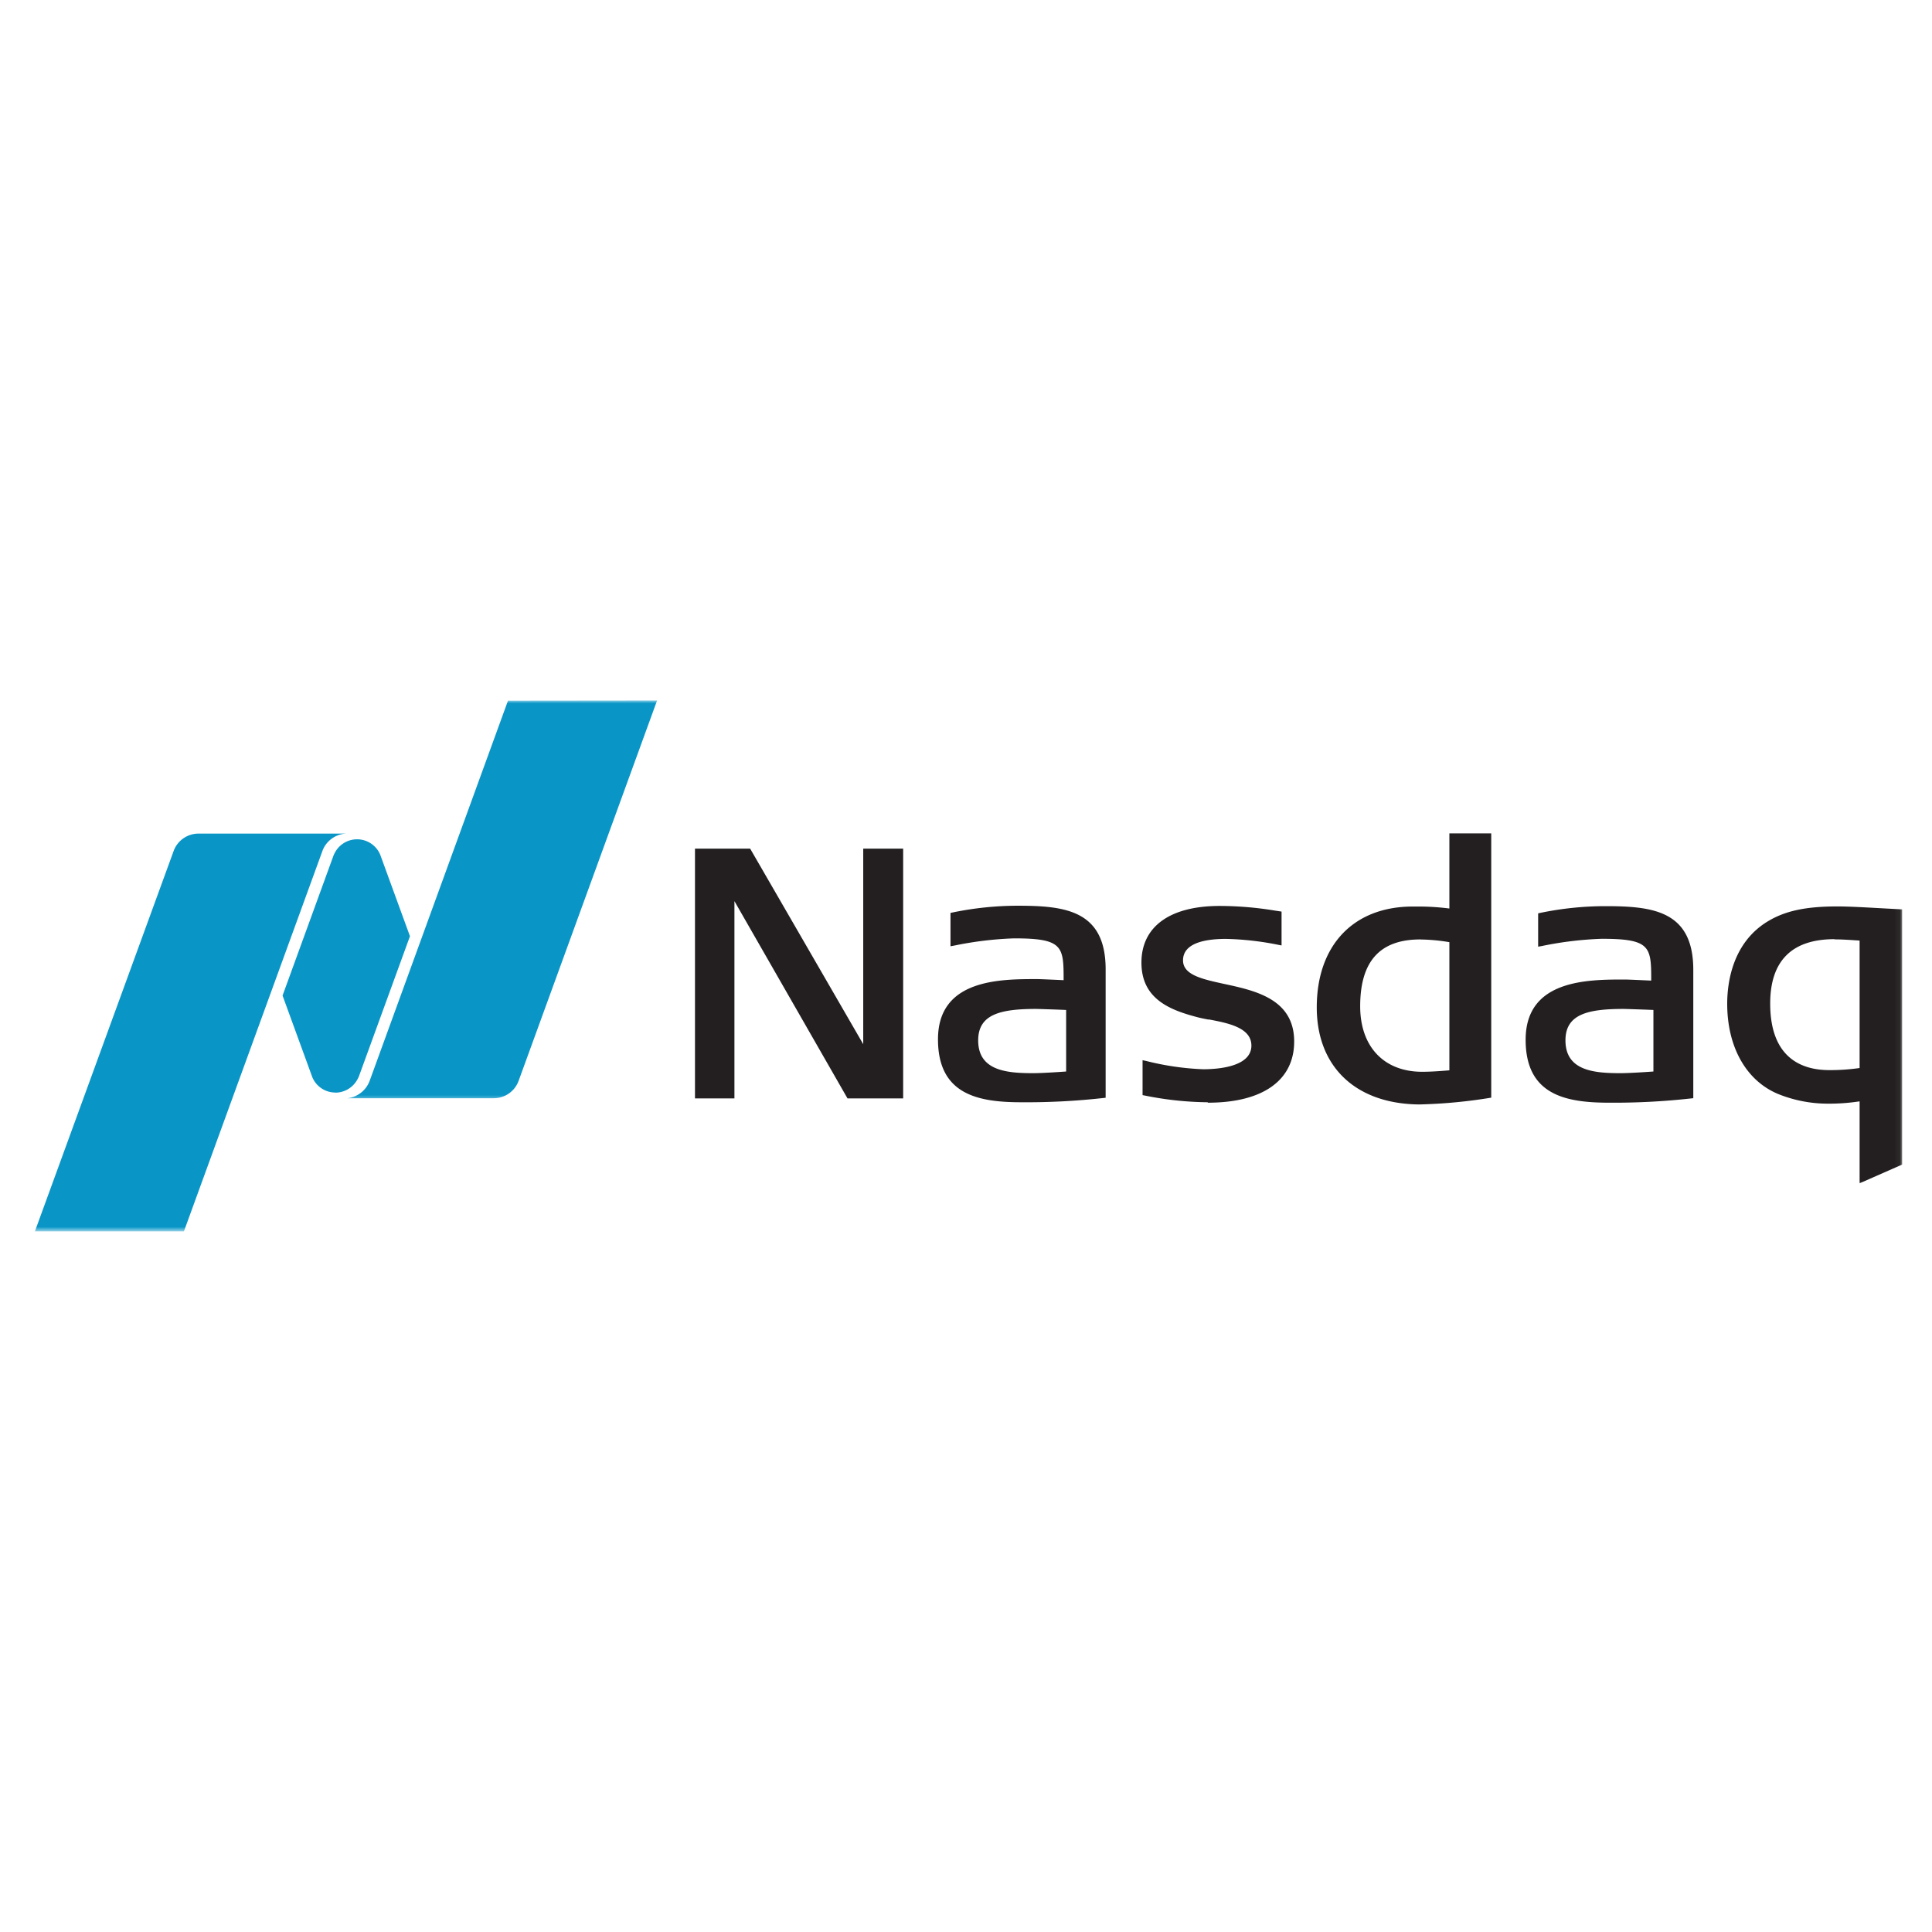 <svg id="Layer_1" data-name="Layer 1" xmlns="http://www.w3.org/2000/svg" xmlns:xlink="http://www.w3.org/1999/xlink" viewBox="0 0 360 360"><defs><style>.cls-1{fill:#fff;fill-rule:evenodd;}.cls-2{fill:#231f20;}.cls-3{mask:url(#mask);}.cls-4{mask:url(#mask-2);}.cls-5{fill:#0996c7;}.cls-6{mask:url(#mask-3);}</style><mask id="mask" x="320.55" y="166.66" width="33.95" height="54.22" maskUnits="userSpaceOnUse"><g id="b"><path id="a" class="cls-1" d="M320.55,166.66H354.5v54.22H320.55Z"/></g></mask><mask id="mask-2" x="63.01" y="130.55" width="61" height="74.52" maskUnits="userSpaceOnUse"><g id="d"><path id="c" class="cls-1" d="M63,130.55h61v74.51H63Z"/></g></mask><mask id="mask-3" x="4.27" y="153.1" width="61" height="76.35" maskUnits="userSpaceOnUse"><g id="f"><path id="e" class="cls-1" d="M4.27,153.1h61v76.36h-61Z"/></g></mask></defs><path class="cls-2" d="M264.74,205.8c-12,0-19.38-6.92-19.38-18.09,0-11.58,6.85-18.79,17.89-18.79h.93a44.83,44.83,0,0,1,5.89.37v-14h7.8v49.24a95.14,95.14,0,0,1-13.13,1.26m-.07-30.74c-7.55,0-11.22,4.07-11.22,12.46,0,7.53,4.43,12.2,11.55,12.2,1.37,0,2.94-.09,5.07-.27V175.56a34.2,34.2,0,0,0-5.4-.5M157.92,204.67l-21.07-36.76v36.76H129.5V158.13h10.28l21.07,36.44V158.13h7.44v46.54Zm67.1.72a61.47,61.47,0,0,1-11.65-1.24l-.47-.09v-6.51l.69.15a51.36,51.36,0,0,0,10.59,1.54c2.71,0,9-.43,9-4.41,0-3.35-4.36-4.19-7.86-4.86l-.22,0c-.66-.13-1.27-.25-1.79-.38-5.14-1.33-10.62-3.34-10.62-10.22,0-6.72,5.31-10.56,14.58-10.56a64.06,64.06,0,0,1,10.27.86l1.26.19v6.31l-.67-.13a54.81,54.81,0,0,0-9.69-1.09c-3.68,0-8,.69-8,4,0,2.72,3.57,3.5,7.71,4.4,5.79,1.25,13,2.82,13,10.72,0,7.24-5.85,11.4-16.07,11.4m74.75,0c-8.07,0-15.55-1.42-15.55-11.73,0-11.22,11.56-11.22,18.47-11.22.69,0,3.94.16,4.93.2,0-6.29-.09-7.79-9.21-7.79a65.78,65.78,0,0,0-11.18,1.35l-.68.12v-6.21l.46-.1a59.8,59.8,0,0,1,12.12-1.24c8.84,0,16.33.89,16.33,11.86v23.92l-.54.06a129.14,129.14,0,0,1-15.15.78M302.5,188c-6.67,0-10.8,1-10.8,5.86,0,5.64,5.27,6.11,10.21,6.11,1.85,0,5.17-.24,6.18-.31V188.19c-1.43-.06-5.14-.19-5.59-.19M190.34,205.39c-8.08,0-15.56-1.42-15.56-11.73,0-11.22,11.56-11.22,18.47-11.22.69,0,3.95.16,4.94.2,0-6.29-.09-7.79-9.22-7.79a65.78,65.78,0,0,0-11.18,1.35l-.68.12v-6.21l.47-.1a60,60,0,0,1,12.11-1.24c8.84,0,16.33.89,16.33,11.86v23.92l-.54.06a129.08,129.08,0,0,1-15.14.78M193.06,188c-6.66,0-10.79,1-10.79,5.86,0,5.64,5.26,6.11,10.21,6.11,1.85,0,5.17-.24,6.18-.31V188.19c-1.44-.06-5.15-.19-5.6-.19"/><g class="cls-3"><path class="cls-2" d="M346.51,220.49V205.22a37.26,37.26,0,0,1-6,.43,24.7,24.7,0,0,1-9.18-1.8c-5.95-2.47-9.49-8.75-9.49-16.81,0-4,1-11.37,7.53-15.34,3.29-2,7.18-2.8,13-2.8,2.09,0,4.91.16,7.64.31l4.43.24V217ZM341.85,175c-7.93,0-12,4-12,12,0,10.25,6,12.4,11,12.4a38.29,38.29,0,0,0,5.66-.39V175.26c-2.39-.16-3.49-.22-4.75-.22Z"/></g><g class="cls-4"><path class="cls-5" d="M94.66,130.55,68.87,201.42a5,5,0,0,1-4.15,3.22v0H92a4.93,4.93,0,0,0,4.64-3.25l25.8-70.87Z"/></g><path class="cls-5" d="M62.49,203.6a4.69,4.69,0,0,0,3.82-2,5,5,0,0,0,.61-1.15l9.47-26-5.54-15.19a4.68,4.68,0,0,0-8.13-.9,5.33,5.33,0,0,0-.61,1.15l-9.46,26,5.56,15.25a4.66,4.66,0,0,0,4.28,2.82"/><g class="cls-6"><path class="cls-5" d="M64.52,155.33H37a4.93,4.93,0,0,0-4.65,3.25L6.5,229.45H34.27l25.8-70.86a4.94,4.94,0,0,1,4.45-3.26Z"/></g></svg>